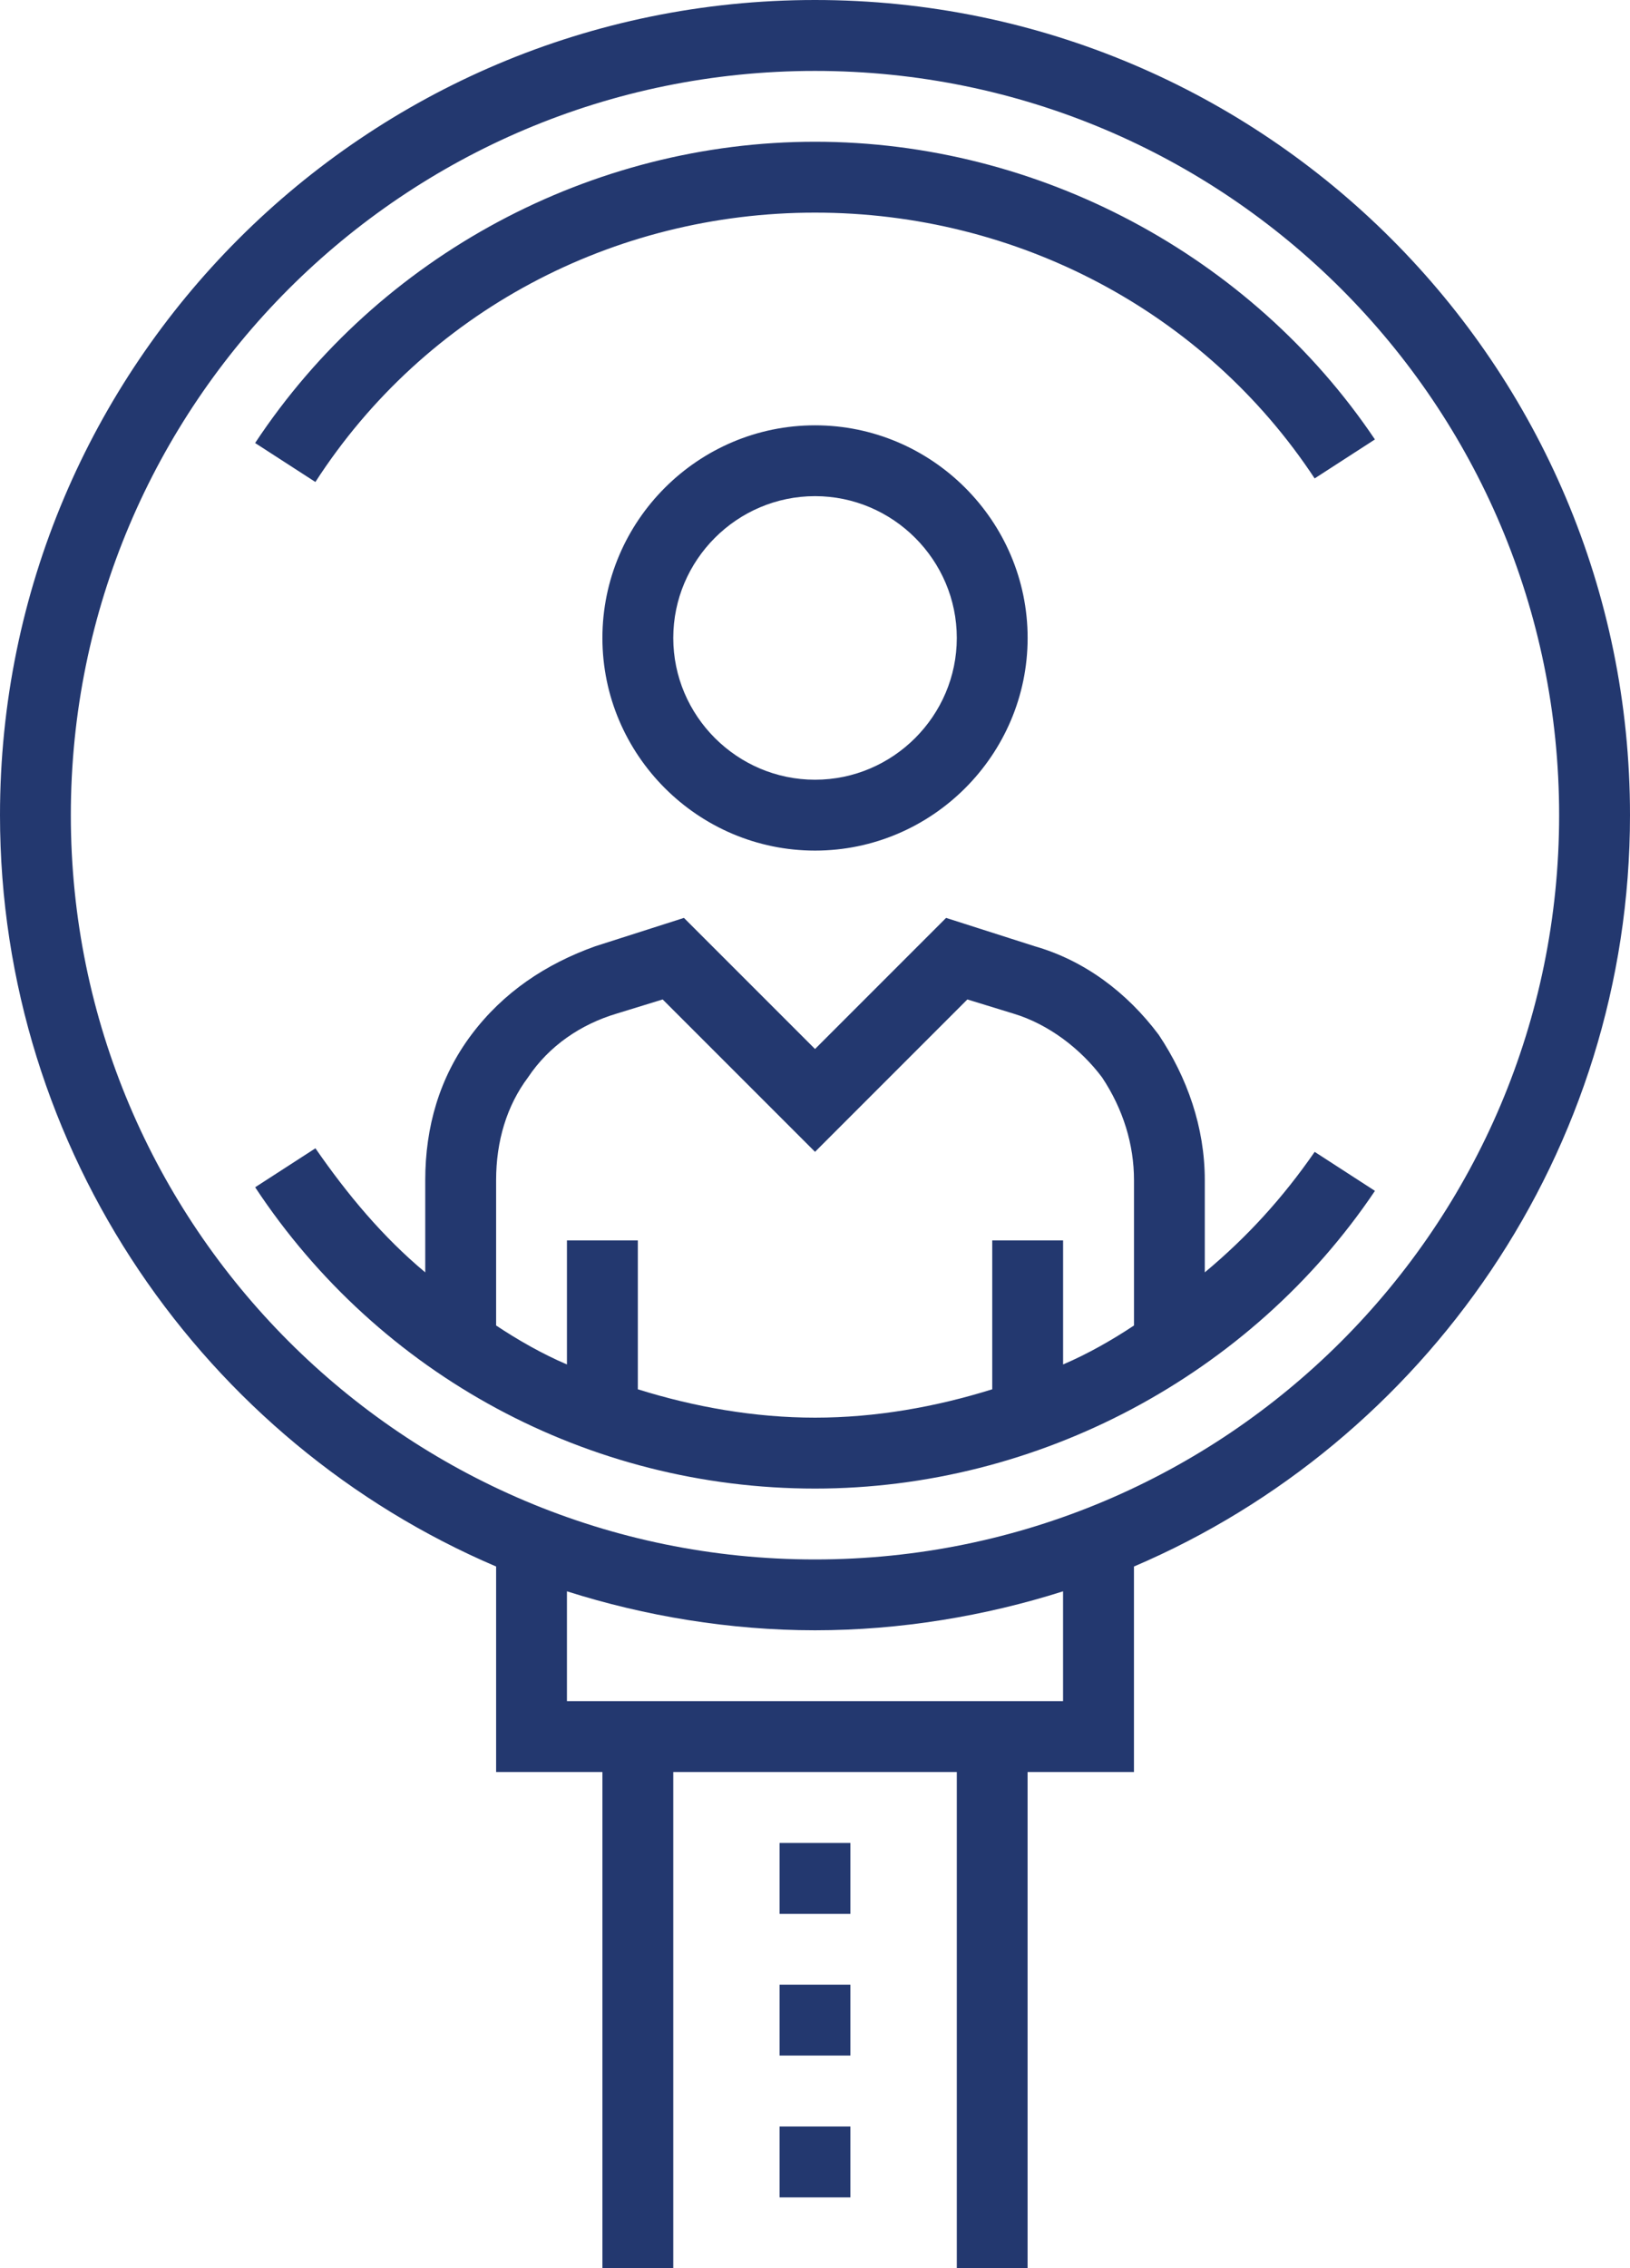 <?xml version="1.0" encoding="utf-8"?>
<!-- Generator: Adobe Illustrator 16.0.0, SVG Export Plug-In . SVG Version: 6.00 Build 0)  -->
<!DOCTYPE svg PUBLIC "-//W3C//DTD SVG 1.1//EN" "http://www.w3.org/Graphics/SVG/1.1/DTD/svg11.dtd">
<svg version="1.1" id="Layer_1" xmlns="http://www.w3.org/2000/svg" xmlns:xlink="http://www.w3.org/1999/xlink" x="0px" y="0px"
	 width="43.842px" height="61px" viewBox="0 0 43.842 61" enable-background="new 0 0 43.842 61" xml:space="preserve">
<path fill="#23386F" d="M16.203,17.156c0,3.146,2.573,5.719,5.719,5.719c3.145,0,5.718-2.573,5.718-5.719
	c0-3.145-2.573-5.718-5.718-5.718C18.776,11.438,16.203,14.011,16.203,17.156z M25.735,17.156c0,2.097-1.717,3.813-3.813,3.813
	c-2.097,0-3.813-1.716-3.813-3.813c0-2.096,1.715-3.813,3.813-3.813C24.018,13.343,25.735,15.06,25.735,17.156z M20.968,49.563
	h1.905v1.906h-1.905V49.563z M20.968,53.374h1.905v1.906h-1.905V53.374z M20.968,57.187h1.905v1.907h-1.905V57.187z M43.842,21.921
	C43.842,9.817,34.026,0,21.921,0S0,9.817,0,21.921c0,9.055,5.528,16.872,13.344,20.207v5.527h2.859V61h1.906V47.655h7.626V61h1.904
	V47.655H30.5v-5.527C38.315,38.793,43.842,30.976,43.842,21.921z M28.593,45.749h-0.954H16.203h-0.954v-2.954
	c2.097,0.667,4.385,1.048,6.672,1.048c2.287,0,4.575-0.381,6.672-1.048V45.749z M21.921,41.938c-11.056,0-20.016-8.96-20.016-20.016
	s8.96-20.015,20.016-20.015c11.055,0,20.015,8.958,20.015,20.015S32.976,41.938,21.921,41.938z M8.483,12.962l-1.621-1.048
	c3.336-5.051,9.055-8.102,15.06-8.102c6.006,0,11.724,3.05,15.059,8.006l-1.621,1.048c-2.954-4.48-8.004-7.148-13.438-7.148
	C16.488,5.719,11.437,8.387,8.483,12.962z M32.405,34.218v-2.479c0-1.431-0.476-2.765-1.238-3.909
	c-0.856-1.144-2.002-2.001-3.337-2.383l-2.383-0.762l-3.525,3.526l-3.526-3.526l-2.383,0.762c-1.334,0.477-2.478,1.239-3.336,2.383
	c-0.857,1.144-1.239,2.478-1.239,3.909v2.479c-1.144-0.954-2.097-2.099-2.954-3.337l-1.621,1.048
	c3.336,5.053,8.96,8.103,15.06,8.103c6.006,0,11.724-3.05,15.059-8.006l-1.621-1.049C34.503,32.216,33.549,33.264,32.405,34.218z
	 M17.156,37.362v-4.003h-1.907v3.335c-0.667-0.284-1.334-0.667-1.905-1.048v-3.907c0-1.049,0.286-2.002,0.858-2.765
	c0.571-0.857,1.429-1.43,2.383-1.715l1.239-0.381l4.098,4.098l4.097-4.098l1.24,0.381c0.952,0.286,1.812,0.953,2.383,1.715
	c0.571,0.858,0.859,1.811,0.859,2.765v3.907c-0.572,0.381-1.24,0.764-1.907,1.048v-3.335h-1.906v4.003
	c-1.523,0.477-3.145,0.763-4.766,0.763C20.301,38.125,18.681,37.839,17.156,37.362z"/>
</svg>
